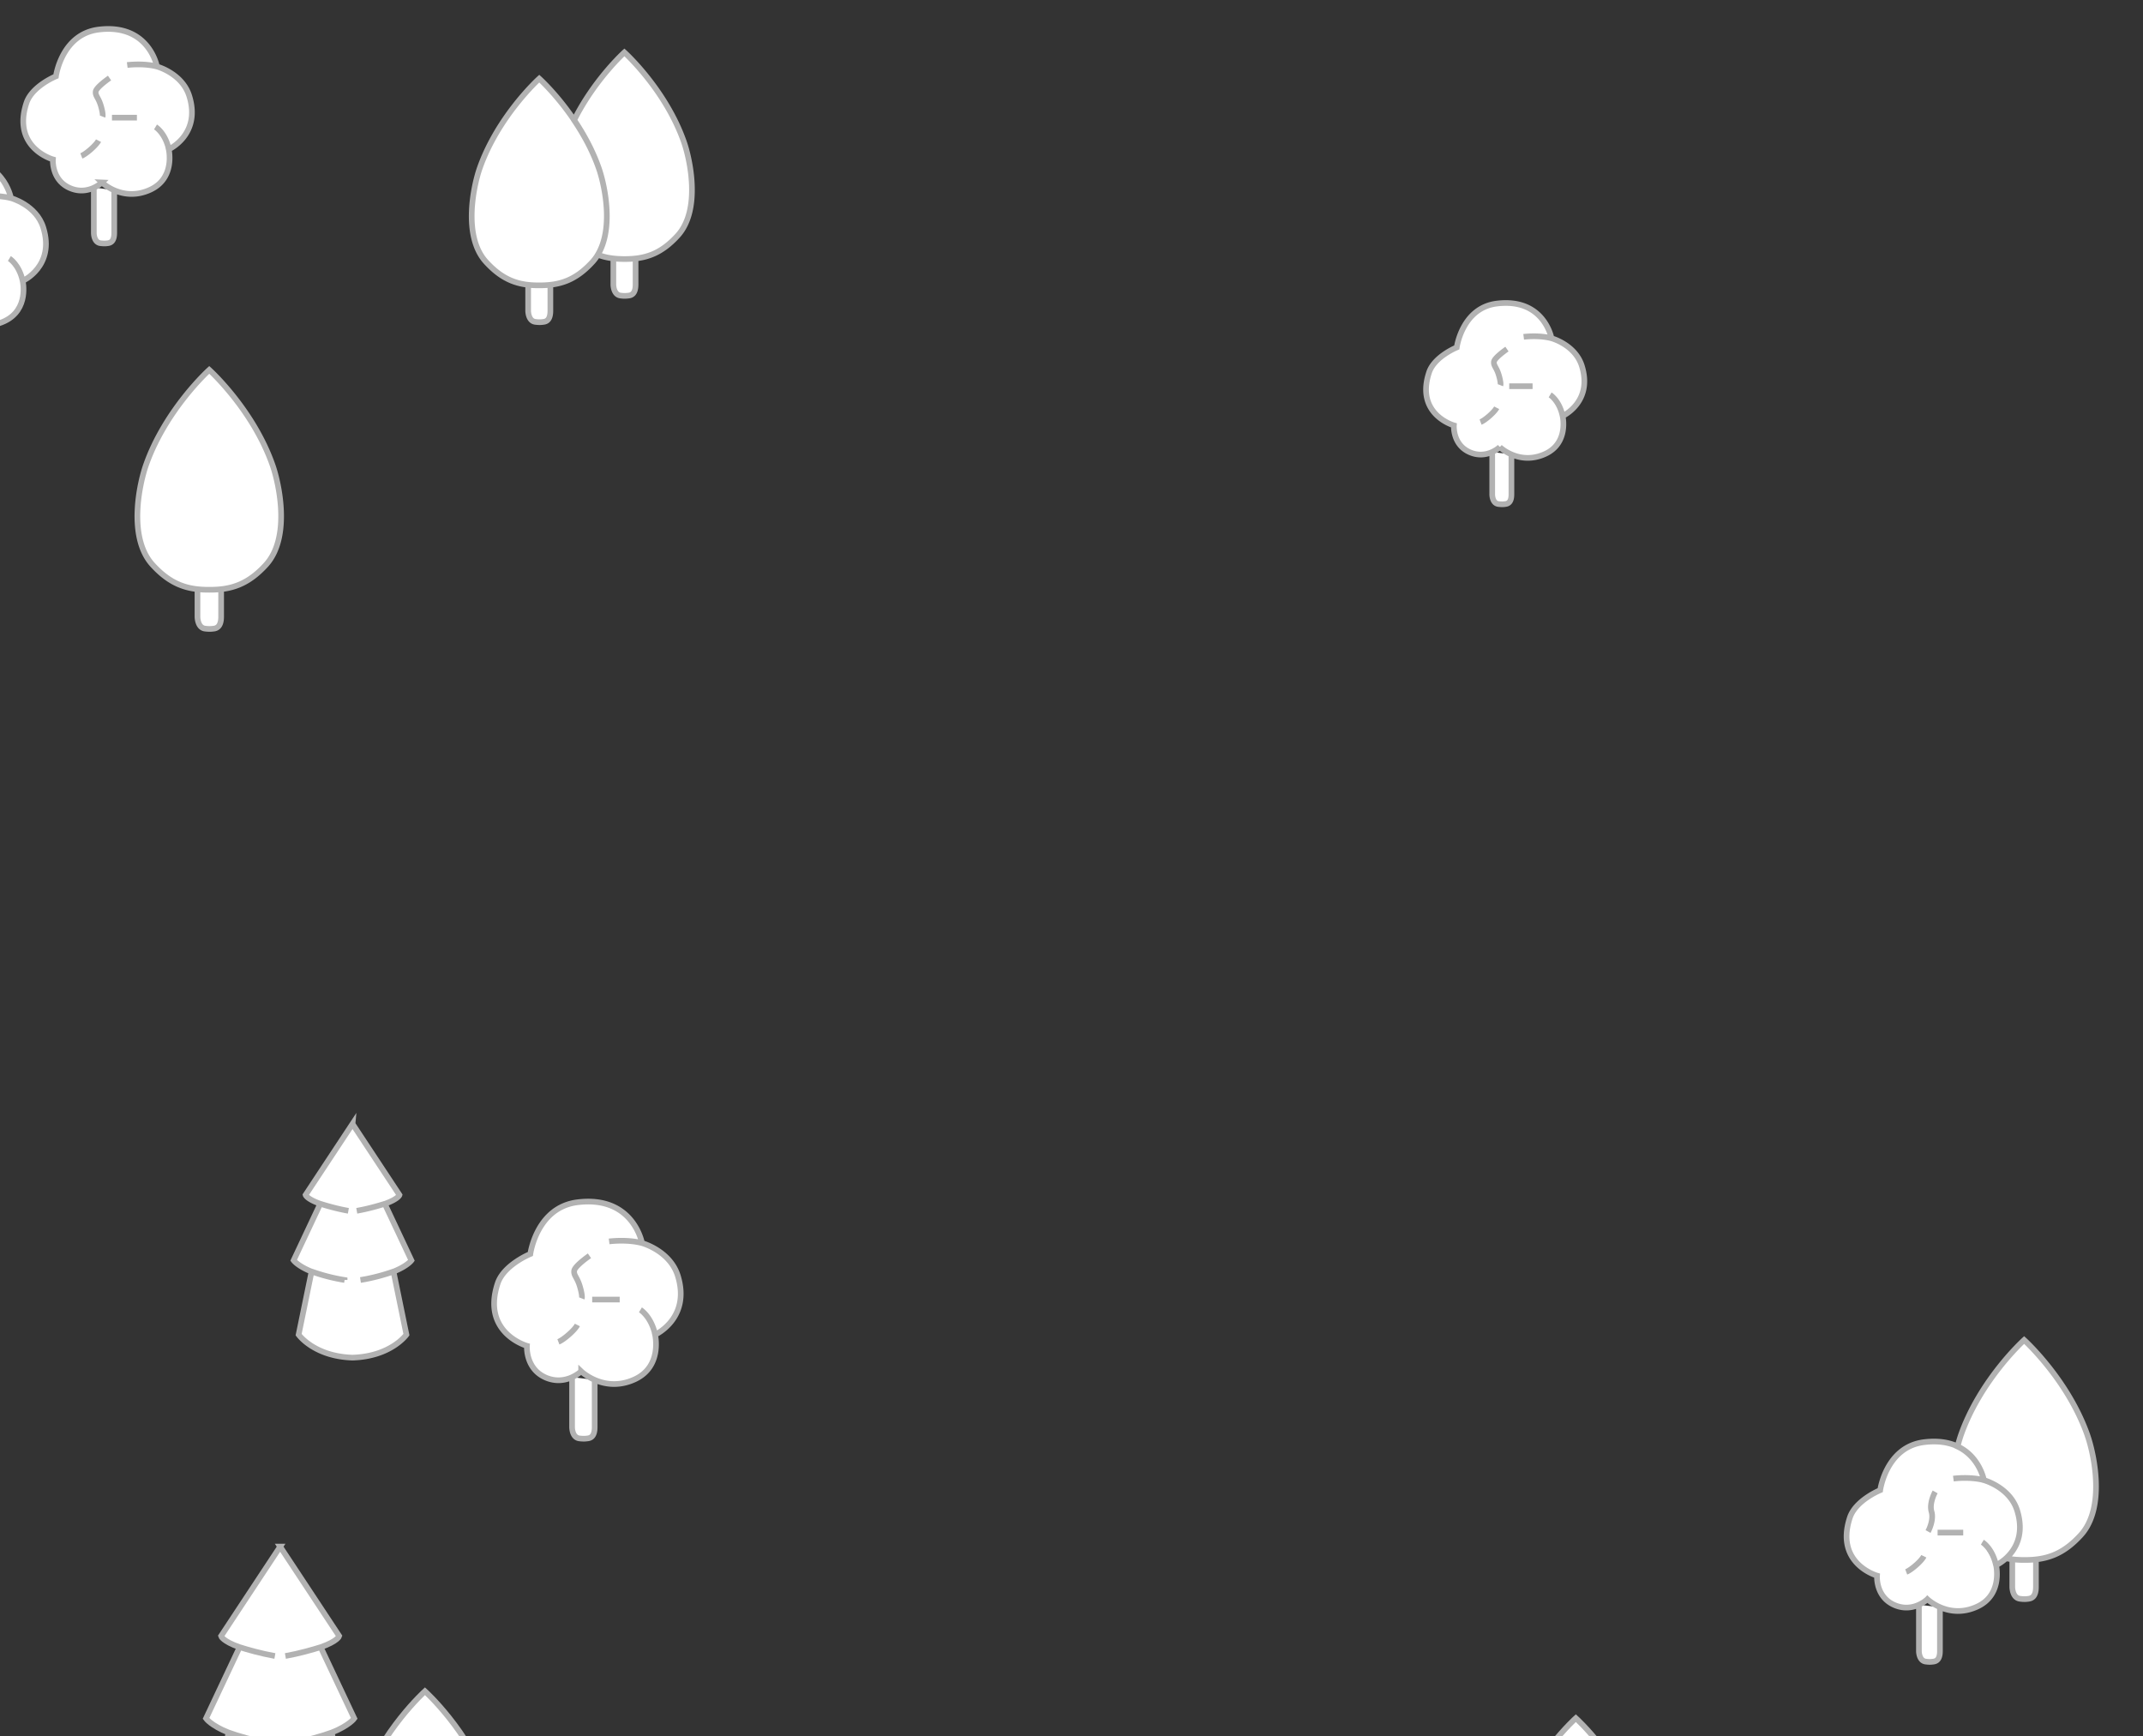 <svg id="a" data-name="Trees light" xmlns="http://www.w3.org/2000/svg" viewBox="0 0 283.46 229.61"><rect x="0" y="0" width="283.46" height="229.61" fill="#333333" stroke="none"/><defs><style>.e{fill:#fff;stroke:#b2b2b2;stroke-miterlimit:10;stroke-width:.75px}</style></defs><path id="b" data-name="Tree 26" class="e" d="M3 37.15s.9 3.78-2.42 5.33c-3.67 1.71-6.43-.95-6.43-.95s-1.21 1.18-2.96 1.06c1.39-3.82.17-8.97-.49-10.87-.65-1.86-1.51-3.58-2.42-5.11.44-1.6 1.78-4.85 5.46-5.3 6.67-.82 7.71 4.89 7.71 4.89s3.36.91 4.28 3.91c1.58 5.1-2.72 7.04-2.72 7.04Zm-7.22 5.39v5.67c0 1.1-.47 1.3-.82 1.35-.27.04-.53.06-1.02 0-.87-.12-.86-1.35-.86-1.35v-6.04m8.16-7.98s1.28.77 1.76 2.96m-9.3-1.16c-.32.63-1.28 1.59-1.88 1.81m3.66-4.85h3.29M-2.5 26s2.11-.28 3.93.2m-7.19 6.62s.11-.28-.22-1.41-.76-1.32-.69-1.9 1.83-1.79 1.83-1.79m-11.27 20.42v3.65c0 1.27-.55 1.51-.95 1.57-.32.04-.62.07-1.18 0-1.01-.13-1-1.57-1-1.57v-3.65m1.56-29s5.78 5.21 8.37 12.59c.82 2.32 2.47 9.53-.88 13.2-2.36 2.58-4.58 3.31-7.49 3.29-2.91.02-5.13-.71-7.49-3.29-3.35-3.66-1.7-10.88-.88-13.2 2.59-7.37 8.37-12.59 8.37-12.59Z"/><path id="c" data-name="Tree 24" class="e" d="M200.29 252.16c-.06.03-.12.07-.19.1-3.77 1.76-6.61-.97-6.61-.97s-1.83 1.79-4.25.8c-2.63-1.07-2.4-3.93-2.4-3.93s-5.61-1.58-3.59-7.68c.76-2.29 4.01-3.62 4.01-3.62s.77-5.73 5.8-6.35c6.86-.85 7.92 5.02 7.92 5.02s.35.1.87.33c-.67 1.23-1.28 2.56-1.77 3.97-.75 2.15-2.22 8.49.23 12.32Zm-.22-12.33c-.81 2.32-2.47 9.53.88 13.2 2.36 2.58 4.58 3.31 7.49 3.29 2.91.02 5.13-.71 7.49-3.29 3.35-3.66 1.7-10.88.88-13.2-2.59-7.37-8.37-12.59-8.37-12.59s-5.78 5.21-8.37 12.59Zm-7.69 12.18v6.13s-.01 1.27.89 1.39c.5.07.77.04 1.05 0 .36-.05.84-.26.84-1.39v-5.81m-4.46-4.66c.62-.23 2.01-1.42 2.33-2.07m1.82-3.13h3.39m2.74-6.94c-1.87-.49-4.04-.2-4.04-.2m-2.41 1.76s-1.09.78-.46 2.5c.42 1.13-.48 2.74-.48 2.74m13.28 13.92v3.65s-.01 1.43 1 1.57c.57.08.87.05 1.18 0 .4-.06.95-.29.95-1.57v-3.65m-152.23-3.57v3.65c0 1.27-.55 1.51-.95 1.57-.32.04-.62.07-1.18 0-1.01-.13-1-1.57-1-1.57v-3.65m1.57-29s5.78 5.21 8.37 12.59c.82 2.32 2.47 9.53-.88 13.2-2.36 2.58-4.58 3.31-7.49 3.29-2.91.02-5.13-.71-7.49-3.29-3.35-3.66-1.7-10.88-.88-13.2 2.59-7.37 8.37-12.59 8.37-12.59Zm-19.16-19.13 7.82 11.84s-.18.66-2.45 1.47l4.44 9.42s-.65.93-2.98 1.87l2.15 10.5s-2.56 3.63-8.98 3.83c-6.42-.2-8.98-3.83-8.98-3.83l2.16-10.5c-2.33-.94-2.98-1.87-2.98-1.87l4.44-9.42c-2.27-.81-2.45-1.47-2.45-1.47l7.82-11.84Zm6.83 24.59c-1.22.45-3.38 1.09-5.5 1.41m4.04-12.7c-1.02.32-2.81.84-4.67 1.17m-1.39 0c-1.86-.33-3.66-.85-4.67-1.17m4.04 12.7c-2.12-.32-4.27-.96-5.5-1.41"/><path id="d" data-name="Tree 23" class="e" d="M78.66 182.5v6.25c0 1.22-.52 1.44-.91 1.49-.3.04-.59.07-1.13 0-.97-.13-.95-1.5-.95-1.5v-6.6m1.2-.77s-1.97 1.92-4.58.87c-2.83-1.15-2.59-4.24-2.59-4.24s-6.04-1.7-3.87-8.26c.81-2.46 4.32-3.89 4.32-3.89s.82-6.17 6.25-6.84c7.38-.91 8.52 5.4 8.52 5.4s3.71 1.01 4.74 4.33c1.74 5.64-3.01 7.79-3.01 7.79s1 4.18-2.67 5.89c-4.06 1.89-7.11-1.05-7.11-1.05Zm7.84-8.13s1.41.85 1.95 3.28m-10.29-1.28c-.35.7-1.85 1.98-2.51 2.23m4.47-5.59h3.64m-1.4-7.69s2.33-.31 4.35.22m-7.96 7.32s.12-.31-.25-1.56c-.36-1.25-.84-1.46-.76-2.1s2.02-1.98 2.02-1.98m-31.34-17.44 6.21 9.4s-.14.52-1.94 1.17l3.52 7.48s-.52.74-2.37 1.48l1.71 8.34s-2.03 2.88-7.13 3.04c-5.1-.16-7.13-3.04-7.13-3.04l1.71-8.34c-1.85-.75-2.37-1.49-2.37-1.49l3.52-7.48c-1.8-.64-1.94-1.17-1.94-1.17l6.21-9.4Zm5.42 19.52c-.97.35-2.68.86-4.37 1.12m3.22-10.08c-.81.26-2.23.67-3.71.93m-1.11 0c-1.48-.26-2.9-.67-3.71-.93m3.21 10.08a24.22 24.22 0 0 1-4.36-1.12m213.71 43.35s-1.83 1.79-4.25.8c-2.63-1.07-2.4-3.93-2.4-3.93s-5.61-1.58-3.59-7.68c.76-2.29 4.01-3.62 4.01-3.62s.77-5.73 5.8-6.35c6.86-.85 7.92 5.02 7.92 5.02s3.45.94 4.4 4.02c1.62 5.24-2.79 7.23-2.79 7.23s.93 3.88-2.48 5.47c-3.77 1.76-6.61-.97-6.61-.97Zm11.24-5.29v3.65s-.01 1.43 1 1.57c.57.08.87.05 1.18 0 .4-.06.95-.29.95-1.57v-3.65m-15.48 6.01v6.13s-.01 1.27.89 1.39c.5.07.77.04 1.05 0 .36-.05.84-.26.84-1.39v-5.8m19.51-22.75c-2.59-7.37-8.37-12.59-8.37-12.59s-5.78 5.21-8.37 12.59c-.13.38-.29.9-.44 1.5 2.92 1.37 3.49 4.45 3.49 4.45s3.45.94 4.4 4.02c1.01 3.26-.32 5.26-1.47 6.31.75.15 1.54.22 2.39.22 2.91.02 5.13-.71 7.49-3.29 3.35-3.66 1.7-10.88.88-13.2Zm-12.09 17.2c-.49-2.26-1.81-3.05-1.81-3.05m-10.07 3.93c.62-.23 2.01-1.42 2.33-2.07m1.82-3.13h3.39m2.74-6.94c-1.87-.49-4.04-.2-4.04-.2m-2.41 1.76s-.82 1.46-.48 2.62c.34 1.16-.46 2.62-.46 2.62M199.92 60.09v5.3c0 1.03-.44 1.22-.77 1.27-.26.04-.5.06-.96 0-.82-.11-.81-1.27-.81-1.27v-5.6m1.01-.67s-1.67 1.63-3.88.73c-2.4-.97-2.2-3.59-2.2-3.59s-5.13-1.44-3.28-7.01c.69-2.09 3.66-3.3 3.66-3.3s.7-5.23 5.3-5.8c6.26-.77 7.23 4.59 7.23 4.59s3.15.85 4.02 3.67c1.48 4.78-2.55 6.61-2.55 6.61s.85 3.54-2.27 5c-3.44 1.61-6.04-.89-6.04-.89Zm6.65-6.89s1.2.72 1.65 2.78m-8.72-1.08c-.3.59-1.57 1.68-2.13 1.89m3.79-4.74h3.09m-1.18-6.53s1.98-.26 3.69.19m-6.76 6.21s.1-.26-.21-1.32-.71-1.24-.65-1.78 1.72-1.68 1.72-1.68M15.11 25.16v5.65c0 1.1-.47 1.3-.82 1.35-.27.04-.53.06-1.02 0-.87-.12-.86-1.35-.86-1.35v-6.02m1.07-.66s-1.78 1.74-4.14.78C6.78 23.87 7 21.08 7 21.08s-5.46-1.53-3.5-7.47c.74-2.23 3.9-3.52 3.9-3.52s.74-5.57 5.65-6.18c6.67-.82 7.71 4.89 7.71 4.89s3.36.91 4.28 3.91c1.58 5.1-2.72 7.04-2.72 7.04s.9 3.78-2.42 5.33c-3.67 1.71-6.43-.95-6.43-.95Zm7.09-7.34s1.28.77 1.76 2.96m-9.3-1.15c-.32.63-1.67 1.79-2.27 2.02m4.05-5.06h3.3M16.83 8.6s2.11-.28 3.93.2m-7.19 6.62s.11-.28-.22-1.41-.76-1.32-.69-1.9 1.83-1.79 1.83-1.79m14.76 67.6v3.65c0 1.27-.55 1.51-.95 1.57-.32.04-.62.07-1.18 0-1.01-.13-1-1.57-1-1.57v-3.65m1.56-29s5.78 5.21 8.37 12.59c.82 2.32 2.47 9.53-.88 13.2-2.36 2.58-4.58 3.31-7.49 3.29-2.91.02-5.13-.71-7.49-3.29-3.35-3.66-1.7-10.88-.88-13.2 2.59-7.37 8.37-12.59 8.37-12.59Zm56.39-14.73v3.43c0 1.2-.51 1.42-.89 1.47-.3.04-.58.07-1.11 0-.95-.13-.94-1.47-.94-1.47v-3.43m-8.33 3.48v3.43c0 1.2-.51 1.42-.89 1.47-.3.04-.58.07-1.11 0-.95-.13-.94-1.47-.94-1.47v-3.43m19.78-6.51c-2.22 2.43-4.31 3.11-7.04 3.1-1.29 0-2.44-.15-3.53-.57 2.19-3.62.84-9.46.13-11.45-.84-2.4-2.05-4.55-3.26-6.34 2.68-5.38 6.65-8.97 6.65-8.97s5.44 4.9 7.87 11.83c.77 2.18 2.32 8.96-.83 12.41ZM71.33 10.4s5.44 4.9 7.87 11.83c.77 2.18 2.32 8.96-.83 12.41-2.22 2.43-4.31 3.11-7.04 3.1-2.73.02-4.82-.67-7.04-3.1-3.15-3.44-1.6-10.23-.83-12.41 2.44-6.93 7.87-11.83 7.87-11.83Z"/></svg>